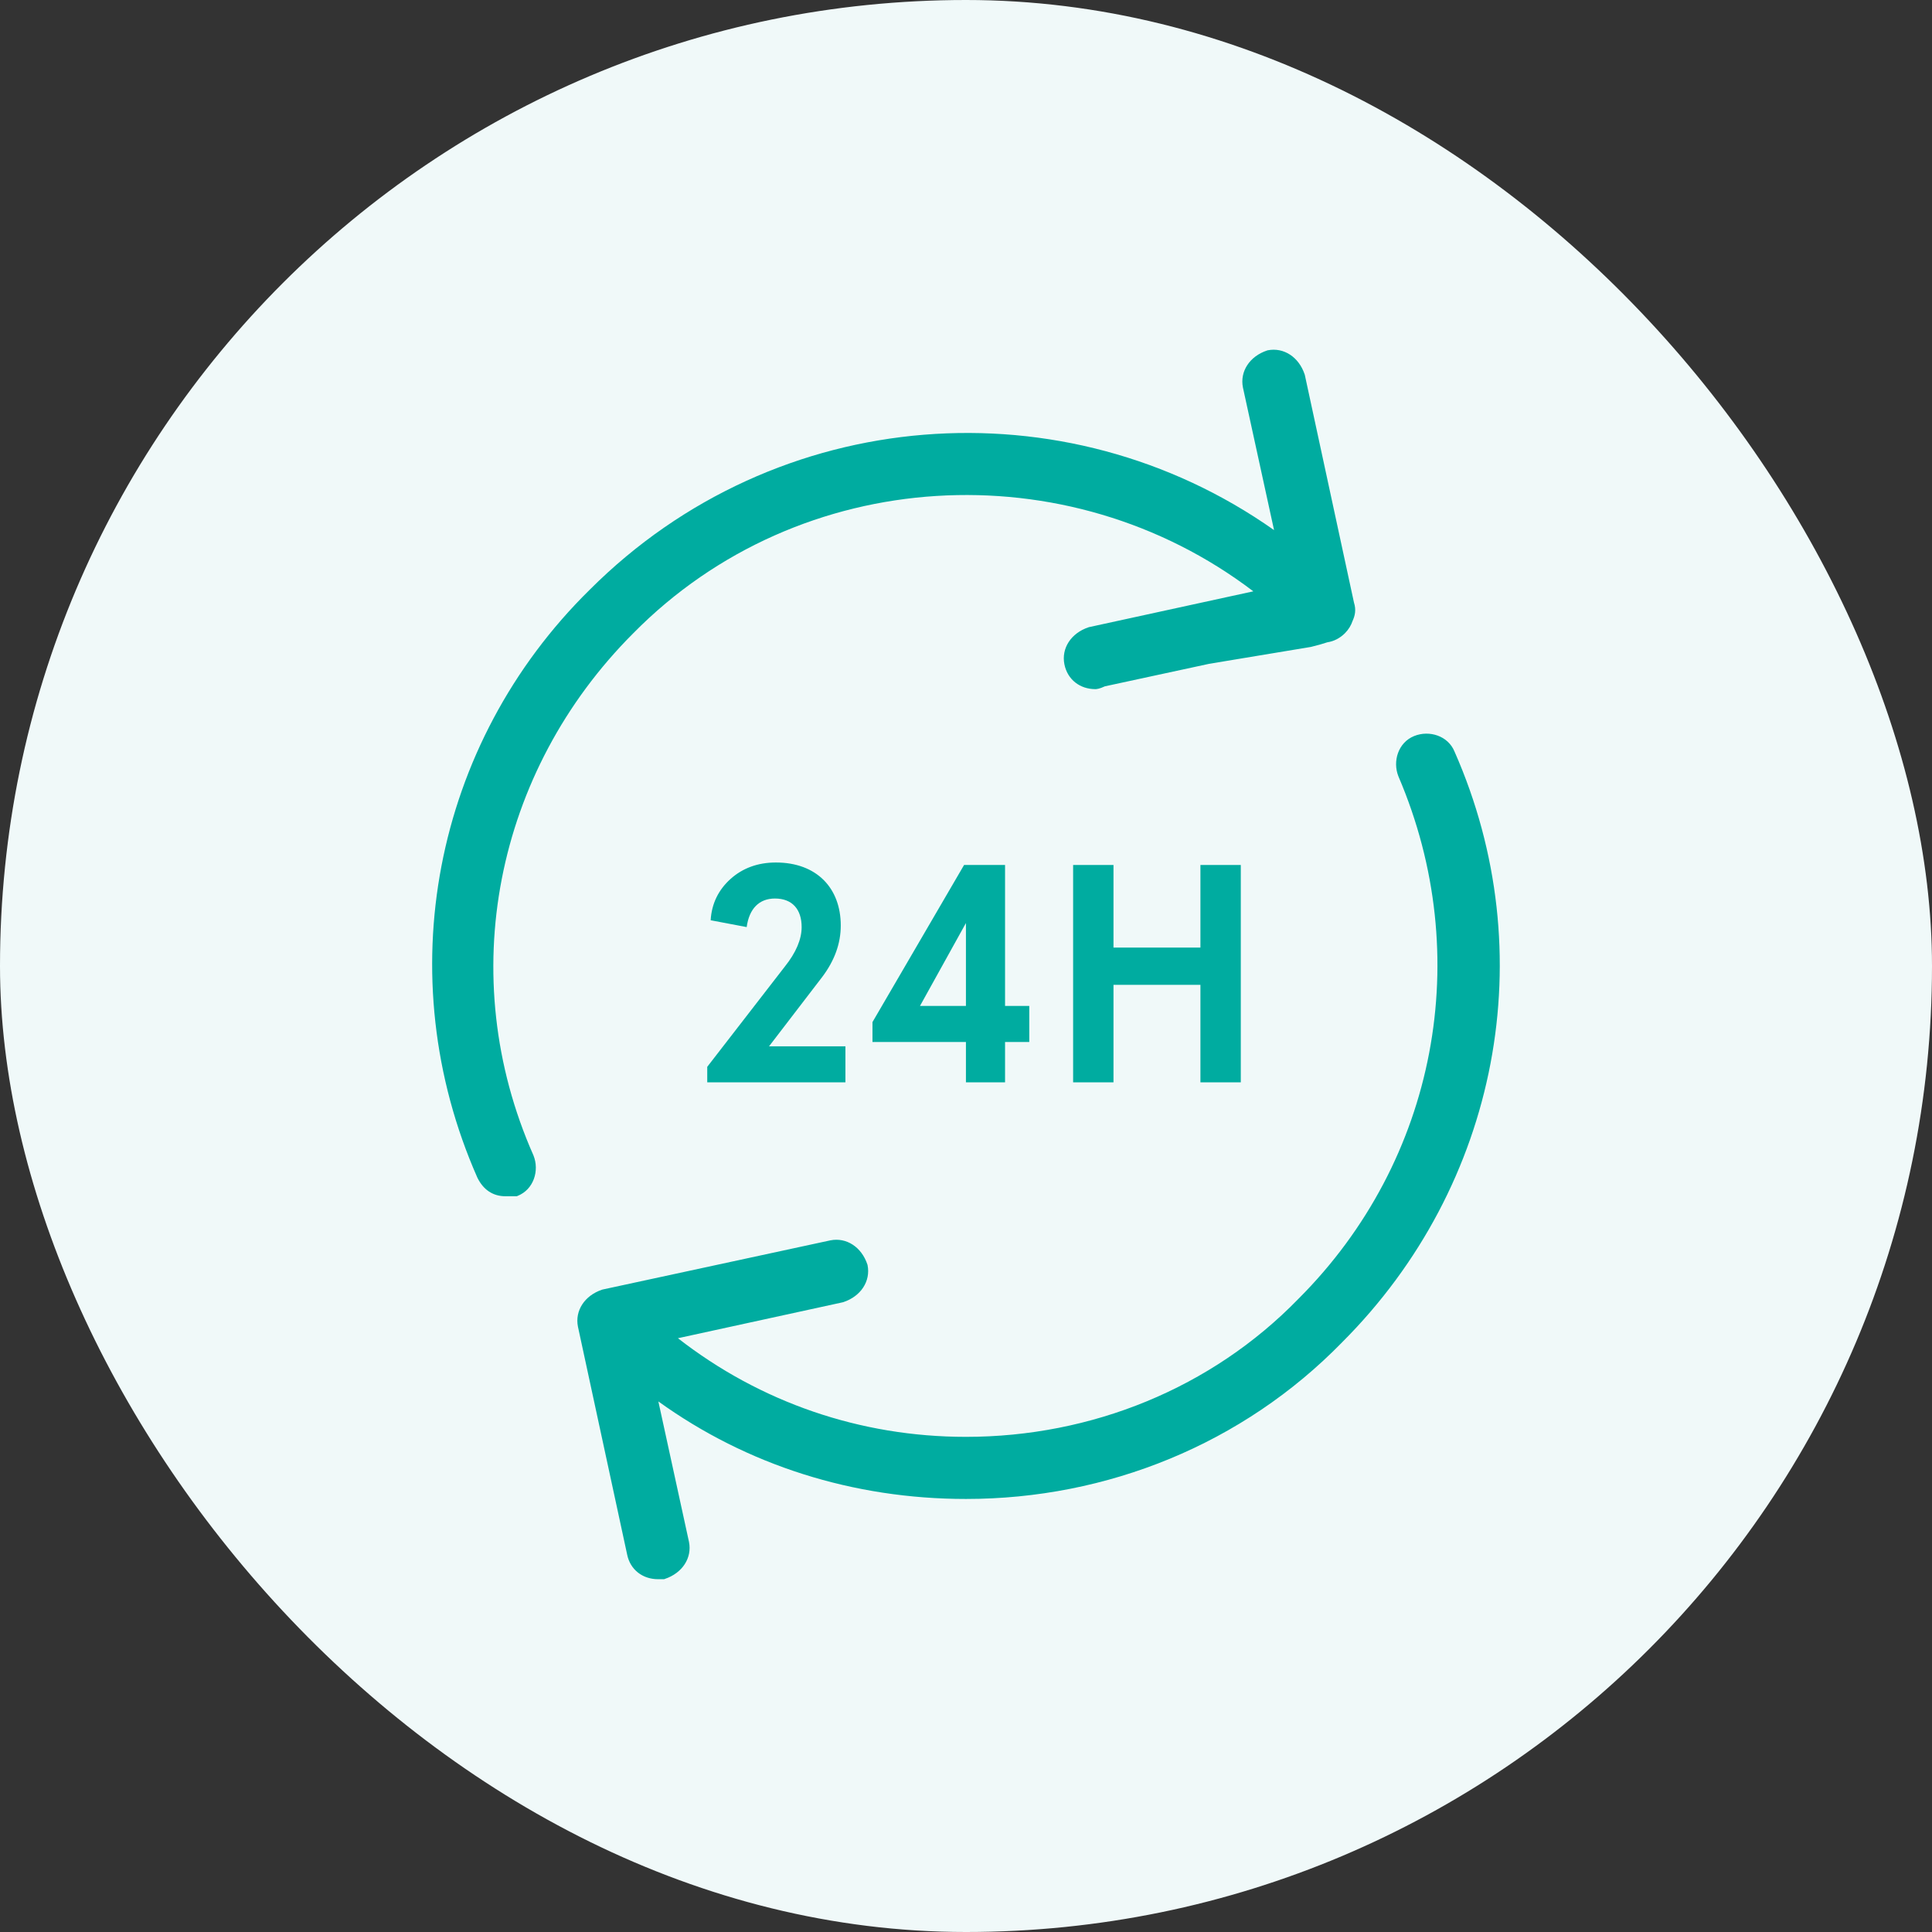 <svg fill="none" height="56" viewBox="0 0 56 56" width="56" xmlns="http://www.w3.org/2000/svg"><rect x="0" y="0" width="56" height="56" fill="#333333" stroke="none"/><rect fill="#f0f9f9" height="56" rx="28" width="56"/><g fill="#00aca0"><path d="m36.929 15.365c-6.045-4.261-14.421-3.685-19.835 1.728-4.544 4.469-5.832 11.21-3.257 17.042l.001.003.002.003c.084.168.193.303.332.395.14.093.301.138.477.138h.329l.027-.011c.465-.186.634-.732.459-1.17l-.002-.005c-2.299-5.192-1.113-11.126 2.894-15.133l.001-.001c4.83-4.899 12.597-5.305 17.971-1.214l-4.768 1.039-.008.003c-.509.17-.792.61-.7 1.072.09.45.456.721.897.721h.001.001.001l.003-0.0.007-0.0.008-.001.004-0.0.008-.001c.015-.002.035-.005.06-.011.045-.011.106-.032.182-.068l3.024-.653 2.952-.49c.214-.053.366-.097.475-.134.183-.027.36-.115.506-.26.107-.107.182-.231.226-.363.063-.14.11-.309.038-.532l-1.425-6.6-.003-.008c-.17-.509-.61-.792-1.072-.7l-.009.002-.009.003c-.509.17-.792.61-.7 1.072z"/><path d="m19.65 38.789 4.789-1.044.008-.003c.509-.17.792-.61.7-1.072l-.002-.009-.003-.009c-.17-.509-.61-.792-1.072-.7l-6.61 1.427-.008.003c-.509.17-.792.61-.7 1.072l1.425 6.6 0.0.001c.09.45.456.719.897.719h.174l.023-.008c.509-.17.792-.61.7-1.072l-.888-4.073c2.567 1.849 5.649 2.827 8.916 2.827 4.089 0 8.027-1.59 10.907-4.545 4.542-4.543 5.83-11.282 3.256-17.114-.187-.463-.732-.631-1.169-.456-.465.186-.634.732-.459 1.17l.001.003c2.226 5.194 1.113 11.129-2.893 15.135l-.002.002c-2.52 2.595-6.006 4.005-9.642 4.005-3.059 0-5.96-.998-8.35-2.861z"/><path d="m24.505 31.372v-1.044h-2.214l1.539-2.007c.36-.477.54-.972.54-1.494 0-1.089-.702-1.827-1.881-1.827-.522 0-.963.162-1.314.477s-.549.72-.576 1.197l1.044.198c.072-.531.36-.828.819-.828.504 0 .774.315.774.828 0 .351-.162.738-.486 1.143l-2.25 2.907v.45z"/><path clip-rule="evenodd" d="m29.132 31.372v-1.17h.702v-1.044h-.702v-4.086h-1.188l-2.655 4.554v.576h2.709v1.17zm-1.134-4.617v2.403h-1.332z" fill-rule="evenodd"/><path d="m32.275 28.546v2.826h-1.17v-6.3h1.17v2.394h2.52v-2.394h1.17v6.3h-1.17v-2.826z"/></g></svg>